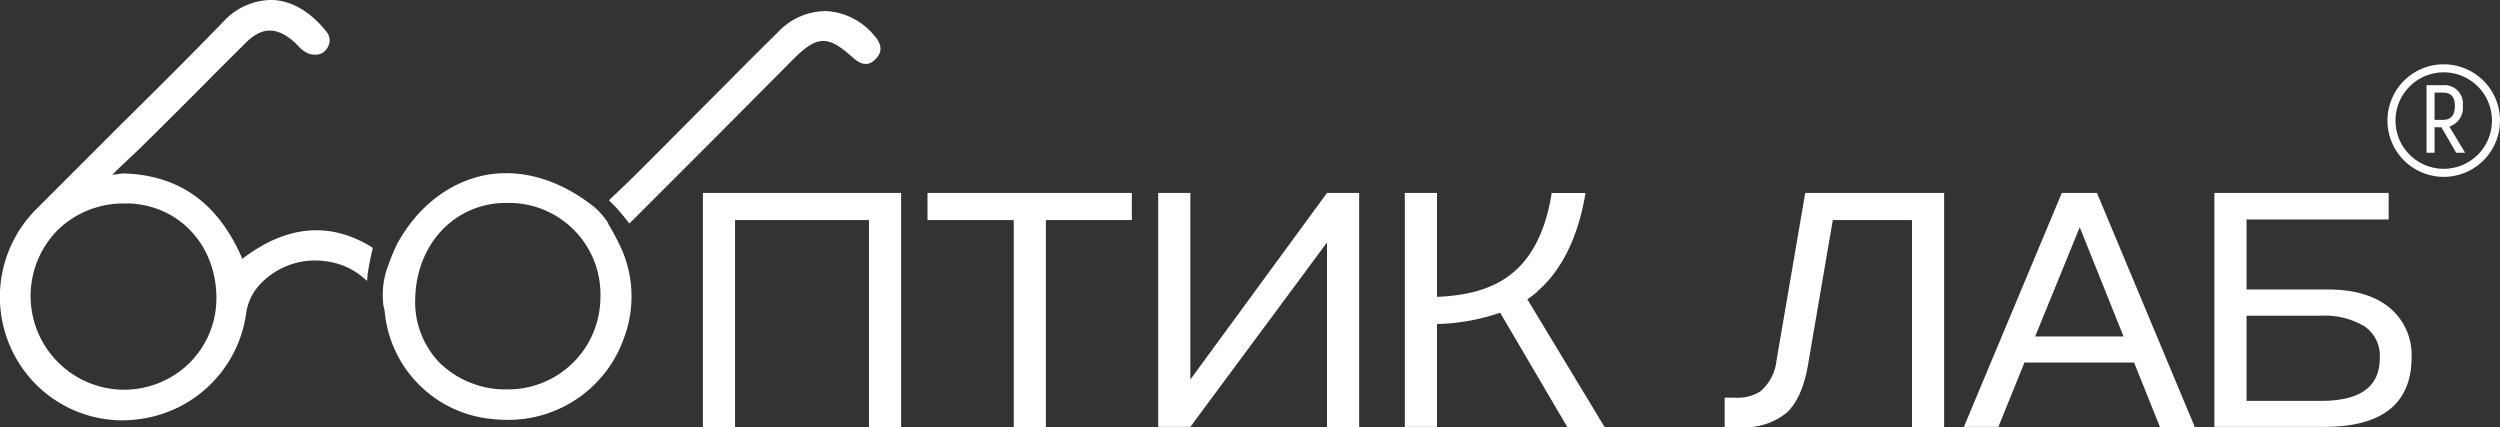 <?xml version="1.0" encoding="UTF-8"?> <svg xmlns="http://www.w3.org/2000/svg" viewBox="0 0 311 53.14"><rect x="0" y="0" width="311" height="53.14" fill="#333333" stroke="none"/> <defs> <style>.cls-1,.cls-2{fill:#fff;}.cls-1{fill-rule:evenodd;}</style> </defs> <g id="Layer_2" data-name="Layer 2"> <g id="Layer_1-2" data-name="Layer 1"> <path class="cls-1" d="M310,15a6,6,0,1,1-6-6A6,6,0,0,1,310,15Zm1,0a7,7,0,1,1-7-7A7,7,0,0,1,311,15Zm-4.34,4h-1.11l-1.84-3.17h-.85V19h-1V10.6h2.05a2.28,2.28,0,0,1,2.46,2.54,2.42,2.42,0,0,1-1.67,2.6Zm-2.73-7.48h-1.07v3.39h1.06c1,0,1.47-.61,1.47-1.73S304.89,11.52,303.93,11.52Z"></path> <path class="cls-2" d="M23.64,45.09a11.61,11.61,0,0,1-8.3,3.39h-.07a11.66,11.66,0,0,1-7.95-20,11.73,11.73,0,0,1,8.22-3.17h.62c6.16.3,10.69,5.18,10.76,11.61a11.31,11.31,0,0,1-3.28,8.16ZM30.41,32l-.27.2L30,31.85c-3-6.66-7.7-10-14.44-10.27h-.33l-1.28.17c1-1,3.09-2.94,3.42-3.26,2.64-2.6,5.31-5.26,7.88-7.84C27,8.87,28.79,7.09,30.57,5.33c2-2,3.86-2.05,6.08-.06.16.14.32.31.48.48a3.6,3.6,0,0,0,.94.76,2.12,2.12,0,0,0,1.11.29,1.66,1.66,0,0,0,1.23-.45A2,2,0,0,0,41,5.2,1.74,1.74,0,0,0,40.66,4C38.73,1.55,36.44.15,34,0h-.4a8.18,8.18,0,0,0-5.76,2.64C23.62,7,19.26,11.32,15,15.53l-.53.53q-5,5-10,10A15.44,15.44,0,0,0,1.79,44.18a15.23,15.23,0,0,0,13.54,8.11A16.64,16.64,0,0,0,18.2,52,15.42,15.42,0,0,0,30.65,38.78a6.65,6.65,0,0,1,1.48-3.17,9.37,9.37,0,0,1,8.57-3.08,8.74,8.74,0,0,1,4.6,2.1l.36.31.05-.48c0-.31.07-.62.13-1,.14-.87.31-1.67.51-2.47l0-.18-.16-.1C41.11,27.59,35.78,28,30.41,32"></path> <path class="cls-2" d="M74.69,37.06A11.48,11.48,0,0,1,63.13,48.44h-.07a11.71,11.71,0,0,1-8.41-3.35,10.86,10.86,0,0,1-3-7.84c.1-6.71,4.68-11.75,10.88-12H63A11.37,11.37,0,0,1,74.69,37.06Zm1-9.26a9.05,9.05,0,0,0-1.82-2.09c-4.42-3.51-9.4-4.87-14-3.82-4.24,1-8,3.95-10.45,8.42a27.27,27.27,0,0,0-1.42,3.58,10.4,10.4,0,0,0-.3,4.14,5.8,5.8,0,0,1,.16.76A14.79,14.79,0,0,0,61.28,52.13a16,16,0,0,0,1.83.1A15.25,15.25,0,0,0,77.64,42a14.67,14.67,0,0,0-.16-10.65A28.81,28.81,0,0,0,75.64,27.8Z"></path> <path class="cls-2" d="M106.07,7.14c1.43,1.29,2.25.8,2.82.24s1.18-1.52-.17-3a8.32,8.32,0,0,0-5.94-3h-.23a8.27,8.27,0,0,0-5.88,2.73C93.82,6.9,91,9.77,88.14,12.63s-5.6,5.64-8.42,8.45c-1.14,1.15-2.34,2.29-3.49,3.38l-.48.46.19.18a17.52,17.52,0,0,1,1.38,1.49c.29.35.56.69.8,1l.17.22,4-4C87.34,18.78,93.09,13,98.64,7.41c3-3,4.31-3.08,7.43-.27"></path> <path class="cls-2" d="M87.44,53.14h4V27.38H108.1V53.14h4V24H87.44Z"></path> <path class="cls-2" d="M115.38,27.38h10.73V53.14h4V27.38H140.8V24H115.38v3.34Z"></path> <path class="cls-2" d="M148.08,47.21V24h-4v29.1h4l17-22.94V53.14h4V24h-4Z"></path> <path class="cls-2" d="M191.19,36.3c3-2.58,5.06-6.61,6-12l.05-.29H193l0,.21c-.71,4.28-2.25,7.49-4.6,9.54s-5.48,3-9.64,3.17V24h-4v29.1h4V40.31a26.23,26.23,0,0,0,7.86-1.41L194.9,53l.07.12h4.64L190,37.23a15.31,15.31,0,0,0,1.23-.93"></path> <path class="cls-2" d="M221,44.83a5.86,5.86,0,0,1-2,3.85,5.24,5.24,0,0,1-3.13.79h-1.32v3.67h2.09a8.16,8.16,0,0,0,5.67-1.84c1.29-1.25,2.15-3.21,2.62-6L228,27.38h9.85V53.14h4V24H224.57L221,44.83Z"></path> <path class="cls-2" d="M264.17,41.86h-11l5.55-13.59ZM260.87,24h-4.38l-12.18,29.1h4.29l3.24-8h13.64L268.65,53l.06.16h4.34L260.94,24.19Z"></path> <path class="cls-2" d="M279.47,39.28h9.12a9.69,9.69,0,0,1,5.56,1.32,4.43,4.43,0,0,1,1.9,3.88c0,3.63-2.4,5.39-7.34,5.39h-9.24Zm17.89-.92c-1.83-1.56-4.45-2.35-7.79-2.35h-10.1V27.3h17.68V24H275.47v29.1h13.71c7.18,0,10.82-2.92,10.82-8.66A7.62,7.62,0,0,0,297.36,38.36Z"></path> </g> </g> </svg> 